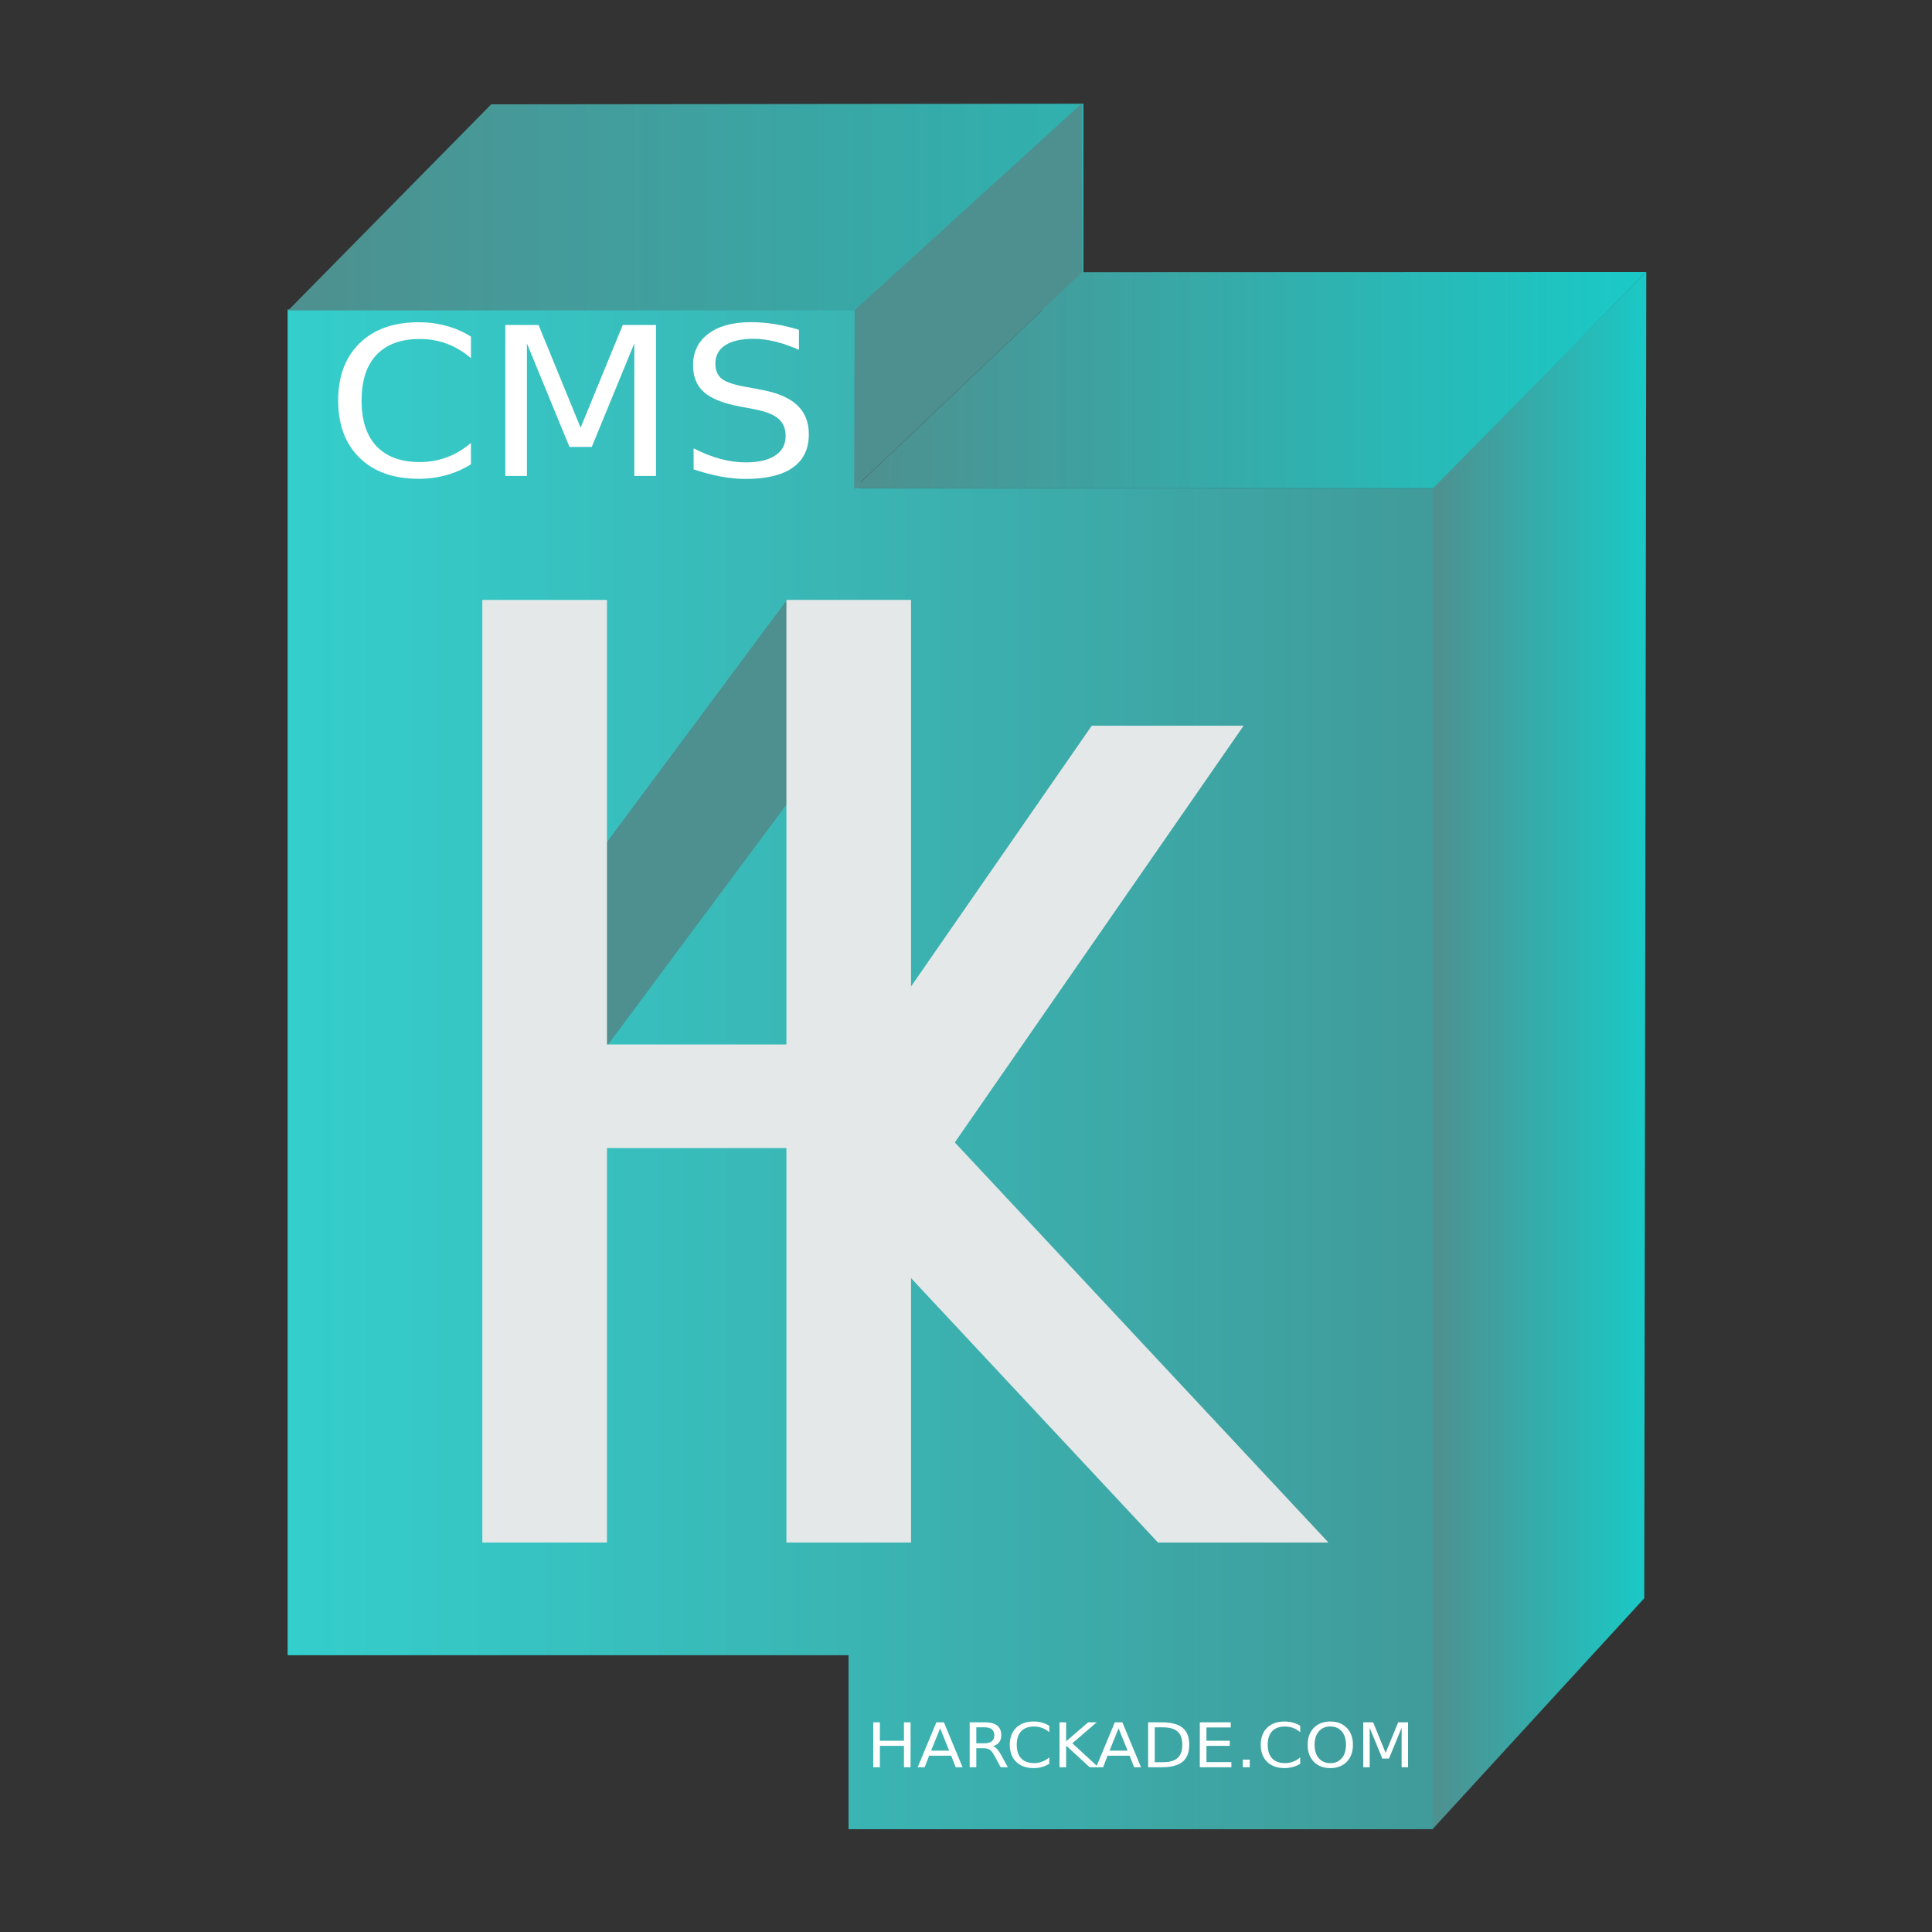 <?xml version="1.0" encoding="UTF-8" standalone="no"?>
<svg
   xmlns:dc="http://purl.org/dc/elements/1.1/"
   xmlns:cc="http://creativecommons.org/ns#"
   xmlns:rdf="http://www.w3.org/1999/02/22-rdf-syntax-ns#"
   xmlns:svg="http://www.w3.org/2000/svg"
   xmlns="http://www.w3.org/2000/svg"
   xmlns:xlink="http://www.w3.org/1999/xlink"
   xmlns:sodipodi="http://sodipodi.sourceforge.net/DTD/sodipodi-0.dtd"
   xmlns:inkscape="http://www.inkscape.org/namespaces/inkscape"
   width="64"
   height="64"
   viewBox="0 0 16.933 16.933"
   version="1.1"
   id="svg8"
   sodipodi:docname="logo_cms_3d.svg"
   inkscape:export-filename="C:\Users\Vladyslav\Desktop\Harckade\cube\logo15.png"
   inkscape:export-xdpi="1199.0975"
   inkscape:export-ydpi="1199.0975"
   inkscape:version="1.0.2-2 (e86c870879, 2021-01-15)">
  <rect x="0" y="0" width="16.933" height="16.933" fill="#333333" stroke="none"/>
  <defs
     id="defs2">
    <linearGradient
       inkscape:collect="always"
       id="linearGradient2565">
      <stop
         style="stop-color:#34cecc;stop-opacity:1"
         offset="0"
         id="stop2561" />
      <stop
         style="stop-color:#409b9a;stop-opacity:1"
         offset="1"
         id="stop2563" />
    </linearGradient>
    <linearGradient
       inkscape:collect="always"
       id="linearGradient2426-7">
      <stop
         style="stop-color:#4e908f;stop-opacity:1"
         offset="0"
         id="stop2422" />
      <stop
         style="stop-color:#1ac9c6;stop-opacity:1"
         offset="1"
         id="stop2424" />
    </linearGradient>
    <rect
       x="-2.058"
       y="17.072"
       width="53.367"
       height="17.82"
       id="rect298" />
    <rect
       x="0.354"
       y="0.425"
       width="16.229"
       height="16.111"
       id="rect20" />
    <rect
       x="-2.058"
       y="17.072"
       width="53.367"
       height="17.82"
       id="rect298-8" />
    <rect
       x="-2.058"
       y="17.072"
       width="53.367"
       height="17.82"
       id="rect1222" />
    <rect
       x="-2.058"
       y="17.072"
       width="53.367"
       height="17.82"
       id="rect298-9" />
    <rect
       x="-2.058"
       y="17.072"
       width="53.367"
       height="17.82"
       id="rect1259" />
    <linearGradient
       inkscape:collect="always"
       xlink:href="#linearGradient2426-7"
       id="linearGradient2428"
       x1="1.736"
       y1="2.549"
       x2="13.61"
       y2="2.549"
       gradientUnits="userSpaceOnUse"
       spreadMethod="repeat"
       gradientTransform="matrix(3.78,0,0,3.78,2.969,-2.797)" />
    <linearGradient
       inkscape:collect="always"
       xlink:href="#linearGradient2426-7"
       id="linearGradient2436"
       x1="11.774"
       y1="9.206"
       x2="13.626"
       y2="9.206"
       gradientUnits="userSpaceOnUse"
       gradientTransform="matrix(1.001,0,0,0.883,-0.015,1.961)" />
    <linearGradient
       inkscape:collect="always"
       xlink:href="#linearGradient2565"
       id="linearGradient2554"
       x1="1.736"
       y1="10.115"
       x2="11.773"
       y2="10.115"
       gradientUnits="userSpaceOnUse" />
    <linearGradient
       inkscape:collect="always"
       xlink:href="#linearGradient2565"
       id="linearGradient2579"
       gradientUnits="userSpaceOnUse"
       x1="1.736"
       y1="10.115"
       x2="11.773"
       y2="10.115"
       gradientTransform="matrix(1,0,0,1,0,-0.005)" />
    <linearGradient
       inkscape:collect="always"
       xlink:href="#linearGradient2426-7"
       id="linearGradient933"
       x1="7.487"
       y1="3.328"
       x2="14.337"
       y2="3.328"
       gradientUnits="userSpaceOnUse"
       gradientTransform="translate(-3.3605036e-6)" />
  </defs>
  <sodipodi:namedview
     id="base"
     pagecolor="#ffffff"
     bordercolor="#666666"
     borderopacity="1.0"
     inkscape:pageopacity="0.0"
     inkscape:pageshadow="2"
     inkscape:zoom="16"
     inkscape:cx="4.6137798"
     inkscape:cy="31.732953"
     inkscape:document-units="px"
     inkscape:current-layer="g2492"
     inkscape:document-rotation="0"
     showgrid="false"
     units="px"
     showguides="true"
     inkscape:guide-bbox="true"
     inkscape:window-width="2560"
     inkscape:window-height="1387"
     inkscape:window-x="1912"
     inkscape:window-y="-8"
     inkscape:window-maximized="1">
    <sodipodi:guide
       position="11.822,0.163"
       orientation="0,-1"
       id="guide1760" />
    <sodipodi:guide
       position="7.491,13.477"
       orientation="0,-1"
       id="guide1762" />
    <sodipodi:guide
       position="6.35,1.72"
       orientation="0,-1"
       id="guide1764" />
    <sodipodi:guide
       position="1.736,10.6"
       orientation="1,0"
       id="guide1766" />
    <sodipodi:guide
       position="11.228,14.8"
       orientation="1,0"
       id="guide1768" />
    <sodipodi:guide
       position="0.496,11.675"
       orientation="0,-1"
       id="guide1770" />
    <sodipodi:guide
       position="14.429,7.041"
       orientation="1,0"
       id="guide939" />
    <sodipodi:guide
       position="4.184,2.431"
       orientation="0,-1"
       id="guide1012" />
    <sodipodi:guide
       position="10.468,6.3"
       orientation="1,0"
       id="guide1158" />
    <sodipodi:guide
       position="7.474,17.248"
       orientation="1,0"
       id="guide1189" />
  </sodipodi:namedview>
  <g
     inkscape:groupmode="layer"
     id="layer3"
     inkscape:label="Layer 2"
     style="display:inline" />
  <g
     inkscape:groupmode="layer"
     id="layer8"
     inkscape:label="Layer 5" />
  <g
     inkscape:label="Layer 1"
     inkscape:groupmode="layer"
     id="layer1"
     style="display:inline" />
  <g
     inkscape:groupmode="layer"
     id="layer5"
     inkscape:label="Layer 3" />
  <g
     inkscape:groupmode="layer"
     id="layer7"
     inkscape:label="Layer 4" />
  <g
     inkscape:groupmode="layer"
     id="layer9"
     inkscape:label="Layer 6">
    <g
       id="g2492"
       transform="translate(0.785,-0.74)">
      <g
         id="g2538"
         style="mix-blend-mode:normal;fill:url(#linearGradient2554);fill-opacity:1">
        <rect
           style="display:inline;fill:url(#linearGradient2554);fill-opacity:1;stroke-width:6.133;stroke-dasharray:0, 6.133, 12.267, 18.4, 24.534, 30.667, 36.801, 42.934, 49.068, 55.201, 61.334, 67.468, 73.602, 79.734, 85.867;stroke-dashoffset:31.281"
           id="rect2432-8"
           width="5.121"
           height="11.751"
           x="6.652"
           y="-16.772"
           transform="scale(1,-1)" />
        <rect
           style="display:inline;fill:url(#linearGradient2579);fill-opacity:1;stroke-width:6.086;stroke-dasharray:0, 6.086, 12.171, 18.257, 24.343, 30.428, 36.514, 42.6, 48.685, 54.771, 60.856, 66.942, 73.028, 79.114, 85.199;stroke-dashoffset:31.037"
           id="rect2432"
           width="5.023"
           height="11.794"
           x="1.736"
           y="3.453" />
      </g>
      <g
         aria-label="HARCKADE.COM"
         transform="matrix(0.206,0,0,0.17,7.235,12.849)"
         id="text296"
         style="font-style:normal;font-weight:normal;font-size:3.175px;line-height:125%;font-family:Sans;letter-spacing:0px;word-spacing:0px;white-space:pre;shape-inside:url(#rect298);display:inline;fill:#ffffff;fill-opacity:1;stroke:none;stroke-width:0.265px;stroke-linecap:butt;stroke-linejoin:miter;stroke-opacity:1">
        <path
           d="m -1.778,17.567 h 0.282 v 0.949 h 1.023 v -0.949 h 0.282 v 2.315 H -0.473 V 18.779 H -1.496 v 1.102 h -0.282 z"
           style="fill:#ffffff;fill-opacity:1"
           id="path900" />
        <path
           d="M 1.067,17.875 0.684,19.027 H 1.451 Z M 0.907,17.567 H 1.228 l 0.794,2.315 H 1.729 L 1.538,19.288 H 0.599 L 0.409,19.881 H 0.112 Z"
           style="fill:#ffffff;fill-opacity:1"
           id="path902" />
        <path
           d="m 3.312,18.796 q 0.091,0.034 0.177,0.146 0.085,0.112 0.172,0.307 l 0.287,0.633 H 3.643 L 3.377,19.288 Q 3.274,19.055 3.177,18.979 3.081,18.903 2.913,18.903 h -0.307 v 0.978 H 2.324 v -2.315 h 0.636 q 0.358,0 0.533,0.166 0.175,0.166 0.175,0.501 0,0.219 -0.091,0.363 -0.09,0.144 -0.265,0.2 z M 2.606,17.824 v 0.822 h 0.353 q 0.205,0 0.309,-0.104 0.104,-0.105 0.104,-0.309 0,-0.203 -0.104,-0.305 -0.104,-0.104 -0.309,-0.104 z"
           style="fill:#ffffff;fill-opacity:1"
           id="path904" />
        <path
           d="m 5.71,17.745 v 0.33 Q 5.567,17.928 5.406,17.855 5.245,17.782 5.063,17.782 q -0.357,0 -0.547,0.243 -0.189,0.242 -0.189,0.701 0,0.457 0.189,0.701 0.191,0.242 0.547,0.242 0.181,0 0.343,-0.073 0.161,-0.073 0.304,-0.22 v 0.327 q -0.147,0.112 -0.313,0.167 -0.166,0.056 -0.349,0.056 -0.474,0 -0.746,-0.321 -0.271,-0.322 -0.271,-0.879 0,-0.558 0.271,-0.879 0.271,-0.322 0.746,-0.322 0.186,0 0.352,0.056 0.166,0.054 0.31,0.164 z"
           style="fill:#ffffff;fill-opacity:1"
           id="path906" />
        <path
           d="m 6.146,17.567 h 0.282 v 0.978 l 0.935,-0.978 h 0.363 l -1.034,1.079 1.107,1.236 h -0.371 l -1,-1.115 v 1.115 H 6.146 Z"
           style="fill:#ffffff;fill-opacity:1"
           id="path908" />
        <path
           d="m 8.659,17.875 -0.383,1.152 h 0.767 z M 8.499,17.567 h 0.321 l 0.794,2.315 H 9.321 L 9.13,19.288 H 8.19 L 8.001,19.881 H 7.704 Z"
           style="fill:#ffffff;fill-opacity:1"
           id="path910" />
        <path
           d="m 10.198,17.824 v 1.8 h 0.34 q 0.431,0 0.631,-0.217 0.202,-0.217 0.202,-0.685 0,-0.465 -0.202,-0.681 -0.2,-0.217 -0.631,-0.217 z M 9.916,17.567 h 0.578 q 0.606,0 0.888,0.281 0.284,0.279 0.284,0.874 0,0.598 -0.285,0.879 -0.284,0.281 -0.887,0.281 H 9.916 Z"
           style="fill:#ffffff;fill-opacity:1"
           id="path912" />
        <path
           d="m 12.116,17.567 h 1.316 v 0.264 h -1.034 v 0.685 h 0.992 v 0.264 h -0.992 v 0.839 h 1.06 v 0.264 h -1.343 z"
           style="fill:#ffffff;fill-opacity:1"
           id="path914" />
        <path
           d="m 13.945,19.488 h 0.295 v 0.394 H 13.945 Z"
           style="fill:#ffffff;fill-opacity:1"
           id="path916" />
        <path
           d="m 16.387,17.745 v 0.33 Q 16.244,17.928 16.083,17.855 15.922,17.782 15.74,17.782 q -0.357,0 -0.547,0.243 -0.189,0.242 -0.189,0.701 0,0.457 0.189,0.701 0.191,0.242 0.547,0.242 0.181,0 0.343,-0.073 0.161,-0.073 0.304,-0.22 v 0.327 q -0.147,0.112 -0.313,0.167 -0.166,0.056 -0.349,0.056 -0.474,0 -0.746,-0.321 -0.271,-0.322 -0.271,-0.879 0,-0.558 0.271,-0.879 0.271,-0.322 0.746,-0.322 0.186,0 0.352,0.056 0.166,0.054 0.31,0.164 z"
           style="fill:#ffffff;fill-opacity:1"
           id="path918" />
        <path
           d="m 17.667,17.779 q -0.307,0 -0.488,0.254 -0.18,0.254 -0.18,0.693 0,0.437 0.18,0.691 0.181,0.254 0.488,0.254 0.307,0 0.487,-0.254 0.18,-0.254 0.18,-0.691 0,-0.439 -0.18,-0.693 -0.18,-0.254 -0.487,-0.254 z m 0,-0.254 q 0.439,0 0.701,0.327 0.262,0.326 0.262,0.874 0,0.547 -0.262,0.874 -0.262,0.326 -0.701,0.326 -0.439,0 -0.702,-0.326 -0.262,-0.326 -0.262,-0.874 0,-0.549 0.262,-0.874 0.264,-0.327 0.702,-0.327 z"
           style="fill:#ffffff;fill-opacity:1"
           id="path920" />
        <path
           d="m 19.07,17.567 h 0.42 l 0.532,1.575 0.533,-1.575 h 0.42 v 2.315 h -0.274 v -2.032 l -0.538,1.587 h -0.282 l -0.538,-1.587 v 2.032 h -0.273 z"
           style="fill:#ffffff;fill-opacity:1"
           id="path922" />
      </g>
      <g
         id="g1420"
         transform="matrix(0.784,0,0,0.784,0.36,3.497)"
         style="display:inline">
        <rect
           style="fill:#4e908f;fill-opacity:1;stroke-width:0.264"
           id="rect90"
           width="1.361"
           height="5.312"
           x="7.791"
           y="-1.765"
           transform="matrix(0.806,0.592,-0.597,0.803,0,0)" />
        <rect
           style="fill:#e5e8e8;fill-opacity:1;stroke-width:0.255"
           id="rect24-0"
           width="4.418"
           height="1.158"
           x="4.233"
           y="8.16"
           ry="0.579" />
        <rect
           style="fill:#e5e8e8;fill-opacity:1;stroke-width:3.825;stroke-dasharray:0, 3.825, 7.649, 11.474, 15.299, 19.123, 22.948, 26.772, 30.597, 34.422, 38.246, 42.071, 45.895, 49.72, 53.544;stroke-dashoffset:19.506"
           id="rect1019"
           width="1.393"
           height="10.538"
           x="7.331"
           y="3.19"
           ry="0" />
        <rect
           style="display:inline;fill:#e5e8e8;fill-opacity:1;stroke-width:3.825;stroke-dasharray:0, 3.825, 7.649, 11.474, 15.299, 19.123, 22.948, 26.772, 30.597, 34.422, 38.246, 42.071, 45.895, 49.72, 53.544;stroke-dashoffset:19.506"
           id="rect1019-2"
           width="1.393"
           height="10.538"
           x="3.932"
           y="3.19"
           ry="0" />
        <path
           id="path1095"
           style="display:inline;fill:#e5e8e8;fill-opacity:1;stroke-width:11.332;stroke-dasharray:0, 11.332, 22.664, 33.996, 45.329, 56.661, 67.993, 79.325, 90.658, 101.99, 113.321, 124.655, 135.985, 147.318, 158.648;stroke-dashoffset:57.794"
           d="M 34.549,24 24.5,38.5 v 4.031 L 26.006,43.574 39.572,24 Z"
           transform="matrix(0.338,0,0,0.338,-0.933,-3.516)" />
        <path
           id="path1145"
           style="display:inline;fill:#e5e8e8;fill-opacity:1;stroke-width:3.825;stroke-dasharray:0, 3.825, 7.649, 11.474, 15.299, 19.123, 22.948, 26.772, 30.597, 34.422, 38.246, 42.072, 45.895, 49.72, 53.544;stroke-dashoffset:19.506"
           d="m 8.307,10.325 3.178,3.403 h 1.906 L 8.307,8.284 Z" />
        <g
           aria-label="CMS"
           transform="matrix(0.884,0,0,0.729,3.997,-12.69)"
           id="text296-3"
           style="font-style:normal;font-weight:normal;font-size:3.175px;line-height:125%;font-family:Sans;letter-spacing:0px;word-spacing:0px;white-space:pre;shape-inside:url(#rect298-7);display:inline;fill:#ffffff;fill-opacity:1;stroke:none;stroke-width:0.265px;stroke-linecap:butt;stroke-linejoin:miter;stroke-opacity:1">
          <path
             d="m -0.218,17.745 v 0.33 q -0.143,-0.147 -0.304,-0.22 -0.161,-0.073 -0.343,-0.073 -0.357,0 -0.547,0.243 -0.189,0.242 -0.189,0.701 0,0.457 0.189,0.701 0.191,0.242 0.547,0.242 0.181,0 0.343,-0.073 0.161,-0.073 0.304,-0.22 v 0.327 q -0.147,0.112 -0.313,0.167 -0.166,0.056 -0.349,0.056 -0.474,0 -0.746,-0.321 -0.271,-0.322 -0.271,-0.879 0,-0.558 0.271,-0.879 0.271,-0.322 0.746,-0.322 0.186,0 0.352,0.056 0.166,0.054 0.31,0.164 z"
             id="path936" />
          <path
             d="m 0.217,17.567 h 0.42 l 0.532,1.575 0.533,-1.575 h 0.42 v 2.315 H 1.848 v -2.032 l -0.538,1.587 H 1.028 l -0.538,-1.587 v 2.032 H 0.217 Z"
             id="path938" />
          <path
             d="m 3.93,17.643 v 0.305 q -0.16,-0.085 -0.302,-0.127 -0.143,-0.042 -0.274,-0.042 -0.231,0 -0.357,0.099 -0.124,0.099 -0.124,0.282 0,0.153 0.082,0.233 0.084,0.078 0.316,0.126 l 0.169,0.039 q 0.316,0.067 0.465,0.236 0.15,0.167 0.15,0.45 0,0.336 -0.203,0.51 -0.202,0.174 -0.594,0.174 -0.149,0 -0.316,-0.037 -0.166,-0.037 -0.344,-0.11 v -0.322 q 0.172,0.107 0.336,0.161 0.164,0.054 0.324,0.054 0.24,0 0.372,-0.105 0.132,-0.105 0.132,-0.301 0,-0.171 -0.095,-0.267 -0.095,-0.096 -0.31,-0.144 L 3.188,18.818 Q 2.871,18.748 2.73,18.599 2.591,18.45 2.591,18.185 q 0,-0.307 0.194,-0.484 0.195,-0.177 0.536,-0.177 0.147,0 0.299,0.029 0.152,0.029 0.31,0.088 z"
             id="path940" />
        </g>
      </g>
      <path
         id="rect2296-1"
         style="opacity:1;fill:url(#linearGradient2428);fill-opacity:1;stroke:none;stroke-width:0;stroke-miterlimit:4;stroke-dasharray:none;stroke-dashoffset:0"
         d="M 35.834 3.43 L 16.246 3.451 L 9.531 10.266 L 47.469 10.266 L 48.734 9.016 L 35.834 9.016 L 35.834 3.43 z "
         transform="matrix(0.265,0,0,0.265,-0.785,0.74)" />
      <path
         id="rect2296-0-2"
         style="fill:url(#linearGradient2436);fill-opacity:1;stroke:none;stroke-width:0;stroke-miterlimit:4;stroke-dasharray:none;stroke-dashoffset:0"
         d="m 13.644,3.124 -0.018,11.624 -1.854,2.022 V 5.013 Z"
         sodipodi:nodetypes="ccccc" />
    </g>
    <path
       id="rect902"
       style="fill:url(#linearGradient933);fill-opacity:1;stroke-width:0"
       d="m 9.486,2.386 4.943,-0.002 -1.87,1.896 H 7.487 Z"
       sodipodi:nodetypes="ccccc" />
    <path
       id="rect902-1"
       style="fill:#4e908f;fill-opacity:1;stroke-width:0"
       d="m 9.481,0.907 0.005,1.479 -2,1.894 0.004,-1.561 z"
       sodipodi:nodetypes="ccccc" />
  </g>
</svg>

